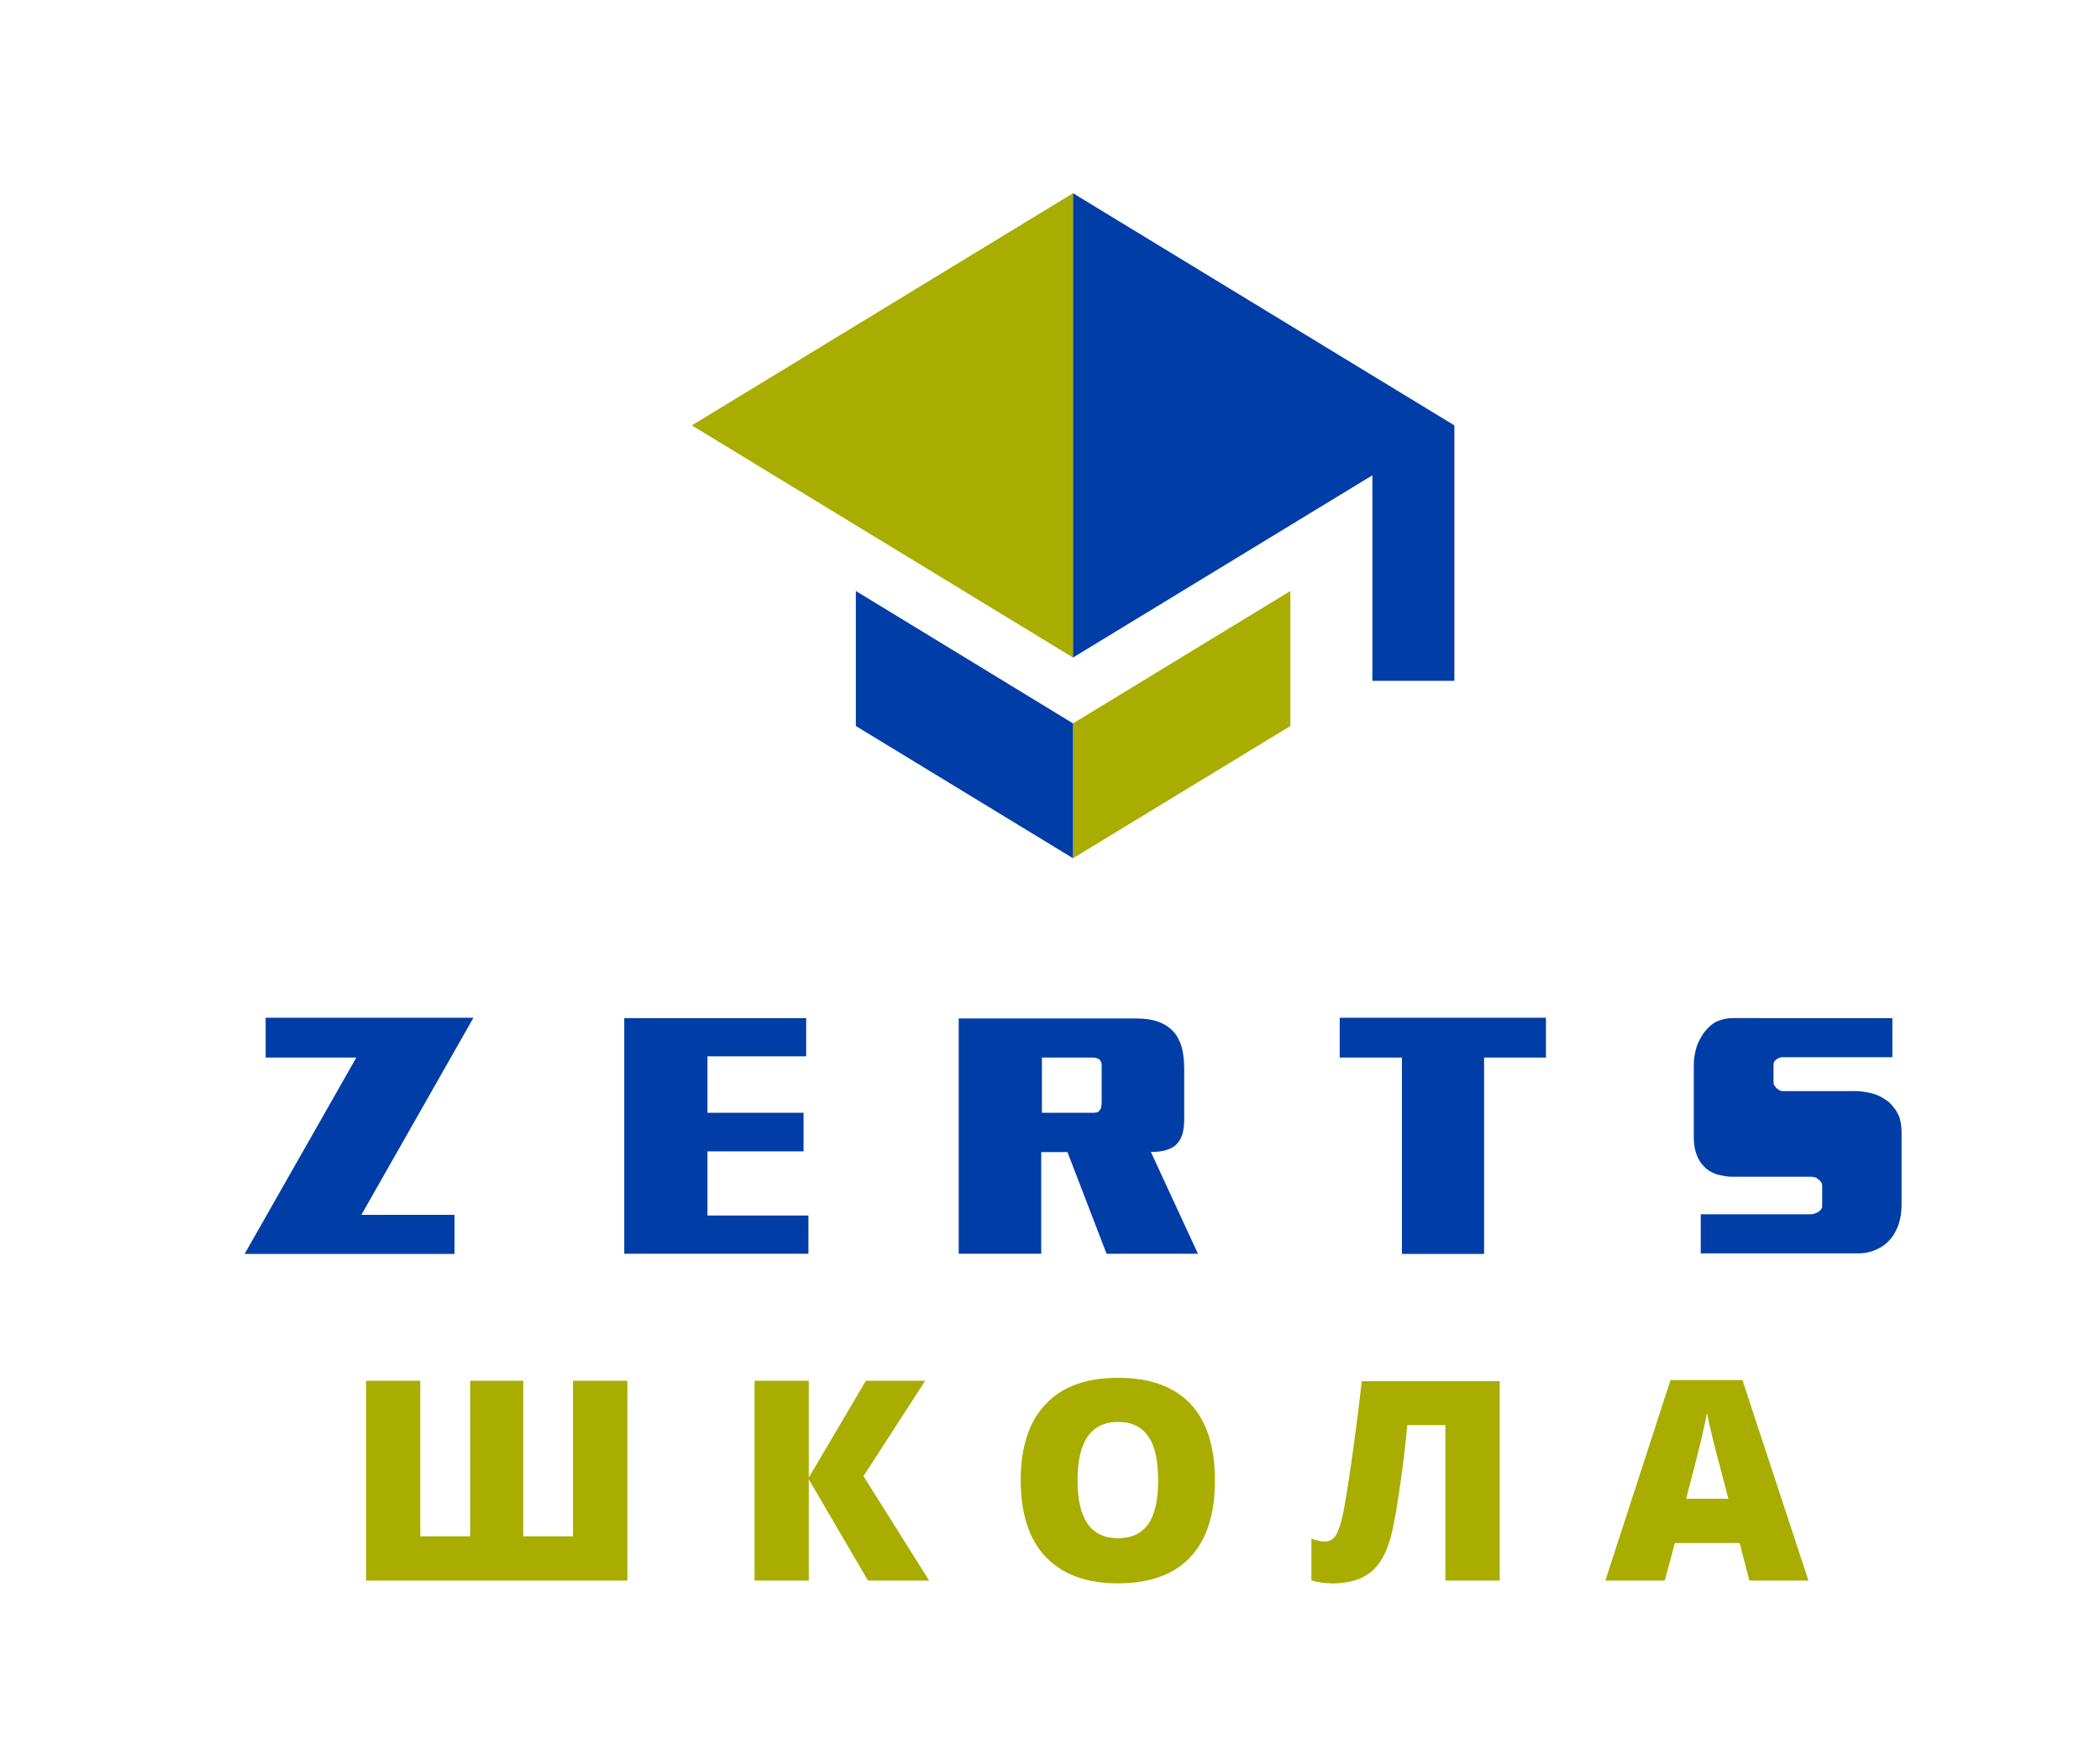 <?xml version="1.0" encoding="UTF-8"?> <!-- Generator: Adobe Illustrator 22.0.1, SVG Export Plug-In . SVG Version: 6.00 Build 0) --> <svg xmlns="http://www.w3.org/2000/svg" xmlns:xlink="http://www.w3.org/1999/xlink" id="Слой_1" x="0px" y="0px" viewBox="0 0 1208.7 1007.2" style="enable-background:new 0 0 1208.7 1007.2;" xml:space="preserve"> <style type="text/css"> .st0{fill-rule:evenodd;clip-rule:evenodd;fill:#A8AD00;} .st1{fill-rule:evenodd;clip-rule:evenodd;fill:#003DA6;} </style> <polygon class="st0" points="617.6,416.3 742.7,340.1 742.7,417.8 617.6,493.9 "></polygon> <polygon class="st1" points="617.6,416.3 492.6,340.1 492.6,417.8 617.6,493.9 "></polygon> <polygon class="st0" points="617.6,378.4 398.2,244.8 617.6,111.2 "></polygon> <polygon class="st1" points="617.6,378.4 837.1,244.8 617.6,111.2 "></polygon> <polygon class="st1" points="837.1,244.8 789.9,244.8 789.9,305.2 789.9,391.8 813.5,391.8 837.1,391.8 "></polygon> <path class="st1" d="M152.9,585.7h119.6l-64.5,113.4h53.6v22.5H140.8l64.3-113h-52.2V585.7z M359.3,585.9H464v22h-56.8v32.5h55.3 v22.2h-55.3v36.9h58.1v22h-106V585.9z M551.8,586.1h102c4.9,0,9.2,0.6,12.9,1.9c3.5,1.3,6.5,3.2,8.9,5.9c1.2,1.3,2.1,2.8,2.9,4.5 c0.9,1.7,1.5,3.5,2,5.6c0.7,3.2,1.1,6.8,1.1,10.8v27.8c0,1.4,0,2.8-0.1,4.1c0,1.3-0.2,2.7-0.5,4.1c-0.2,1.3-0.6,2.5-1.2,3.8 c-0.5,1.3-1.3,2.4-2.2,3.4c-0.6,0.8-1.4,1.5-2.4,2.1c-1,0.6-2.1,1.1-3.3,1.5c-1.3,0.5-2.7,0.8-4.2,1c-1.5,0.2-3.3,0.3-5.3,0.3 l27.1,58.6h-52.6l-22.5-58.5h-15.1v58.5h-47.5V586.1z M599.7,608.4v32h29.7c1,0,1.8-0.2,2.4-0.4c0.6-0.3,1-0.8,1.4-1.4 c0.4-0.5,0.6-1.1,0.7-1.9c0.1-0.7,0.2-1.7,0.2-2.8v-20.6c0-0.9-0.1-1.6-0.4-2.3c-0.3-0.6-0.6-1.1-1.2-1.5c-0.5-0.3-1.1-0.6-1.8-0.7 c-0.7-0.1-1.4-0.2-2-0.2H599.7z M771.1,585.7h118.7v22.9h-35.6v113h-47.3v-113h-35.8V585.7z M1089.2,586.1v22.3h-63.4 c-0.6,0-1.2,0.1-1.8,0.4c-0.6,0.3-1.1,0.5-1.6,0.9c-0.5,0.4-0.9,0.8-1.2,1.3c-0.3,0.5-0.4,1.1-0.4,1.7v10c0,0.5,0.1,1,0.2,1.4 c0.2,0.4,0.5,0.9,0.9,1.4c0.5,0.7,1.1,1.2,1.9,1.7c0.8,0.5,1.5,0.7,2.3,0.7h41.6c1.6,0,3.3,0.1,5.2,0.4c1.8,0.3,3.6,0.6,5.2,1.1 c1.8,0.5,3.4,1.2,5,2.1c1.6,0.9,3.1,1.9,4.4,3c1,1,2,2.1,2.8,3.2c0.9,1.1,1.6,2.4,2.3,3.8c0.7,1.4,1.1,2.9,1.4,4.5 c0.3,1.6,0.5,3.5,0.5,5.5v41.4c0,1.4-0.1,2.8-0.2,4.2c-0.1,1.4-0.3,2.7-0.6,4c-0.4,1.9-0.9,3.7-1.6,5.3c-0.7,1.6-1.5,3.2-2.4,4.5 c-1.9,2.9-4.3,5.2-7.4,7c-1.9,1.1-4,2-6.3,2.6c-2.3,0.6-4.7,0.8-7.2,0.8h-89.9v-22.5h63.2c0.7,0,1.5-0.1,2.3-0.4 c0.7-0.2,1.5-0.6,2.1-0.9c0.6-0.4,1.2-0.9,1.6-1.4c0.4-0.6,0.7-1.2,0.7-2v-11.9c0-0.6-0.2-1.3-0.6-1.9c-0.4-0.6-0.9-1.2-1.5-1.5 c-0.5-0.5-1.1-0.9-1.8-1.2c-0.7-0.2-1.4-0.4-2-0.4h-45.8c-1.8,0-3.4-0.2-5-0.5s-3-0.6-4.3-1c-1.4-0.5-2.7-1.1-3.8-1.8 c-1.1-0.7-2.2-1.5-3-2.4c-1-1-1.9-2.1-2.7-3.3c-0.7-1.2-1.4-2.6-1.9-4.1c-1-2.7-1.5-5.9-1.5-9.3v-42.4c0-1.5,0.1-3.1,0.4-4.7 c0.3-1.6,0.6-3.3,1.1-4.9c0.5-1.6,1.2-3.2,2-4.7c0.8-1.5,1.7-3,2.8-4.4c0.9-1.1,1.9-2.2,3-3.2c1.1-1,2.4-1.9,3.8-2.6 c1.4-0.6,2.9-1.1,4.5-1.5c1.5-0.3,3.2-0.5,5-0.5H1089.2z"></path> <polygon class="st0" points="361.1,909.6 210.7,909.6 210.7,794.6 241.9,794.6 241.9,884.1 270.6,884.1 270.6,794.6 301.2,794.6 301.2,884.1 329.8,884.1 329.8,794.6 361.1,794.6 "></polygon> <polygon class="st0" points="534.8,909.6 499.6,909.6 465.5,851.3 465.5,909.6 434.3,909.6 434.3,794.6 465.5,794.6 465.5,850.3 498.4,794.6 532.5,794.6 497,849.5 "></polygon> <path class="st0" d="M699.3,852c0,19.3-4.7,34-14.2,44.1c-9.5,10.1-23.4,15.1-41.7,15.1c-18,0-31.8-5.1-41.5-15.2 c-9.6-10.1-14.4-24.8-14.4-44.2c0-19.1,4.8-33.8,14.4-43.8c9.5-10.1,23.4-15.1,41.7-15.1c18.3,0,32.1,5,41.6,15 C694.6,817.9,699.3,832.6,699.3,852 M620.2,851.9c0,22.2,7.7,33.3,23.2,33.3c7.9,0,13.7-2.7,17.5-8.1c3.8-5.4,5.7-13.8,5.7-25.2 c0-11.5-1.9-20-5.8-25.4c-3.8-5.5-9.6-8.2-17.2-8.2C628,818.3,620.2,829.5,620.2,851.9"></path> <path class="st0" d="M863.1,909.6h-31.2v-89.5H810c-1.2,13-2.8,26.3-4.9,39.9c-2,13.5-3.9,23-5.8,28.4c-1.8,5.4-4.2,9.8-6.9,13 c-2.8,3.2-6.3,5.7-10.4,7.3c-4.2,1.6-9.1,2.5-15,2.5c-4.5,0-8.5-0.6-12.2-1.7v-24c3.1,1.1,5.7,1.6,7.7,1.6c2.7,0,4.8-1.2,6.3-3.4 c1.4-2.3,2.8-6.1,4-11.6c1.2-5.5,2.9-15.7,5-30.5c2.1-14.8,4.2-30.4,6-46.8h79.4V909.6z"></path> <path class="st0" d="M1006.9,909.6l-5.6-21.6H964l-5.8,21.6H924l37.5-115.4h41.4l38,115.4H1006.9z M994.8,862.6l-4.9-18.9 c-1.2-4.2-2.6-9.6-4.2-16.3c-1.6-6.7-2.7-11.4-3.2-14.3c-0.5,2.7-1.4,7.1-2.8,13.2c-1.4,6.1-4.5,18.2-9.2,36.2H994.8z"></path> </svg> 